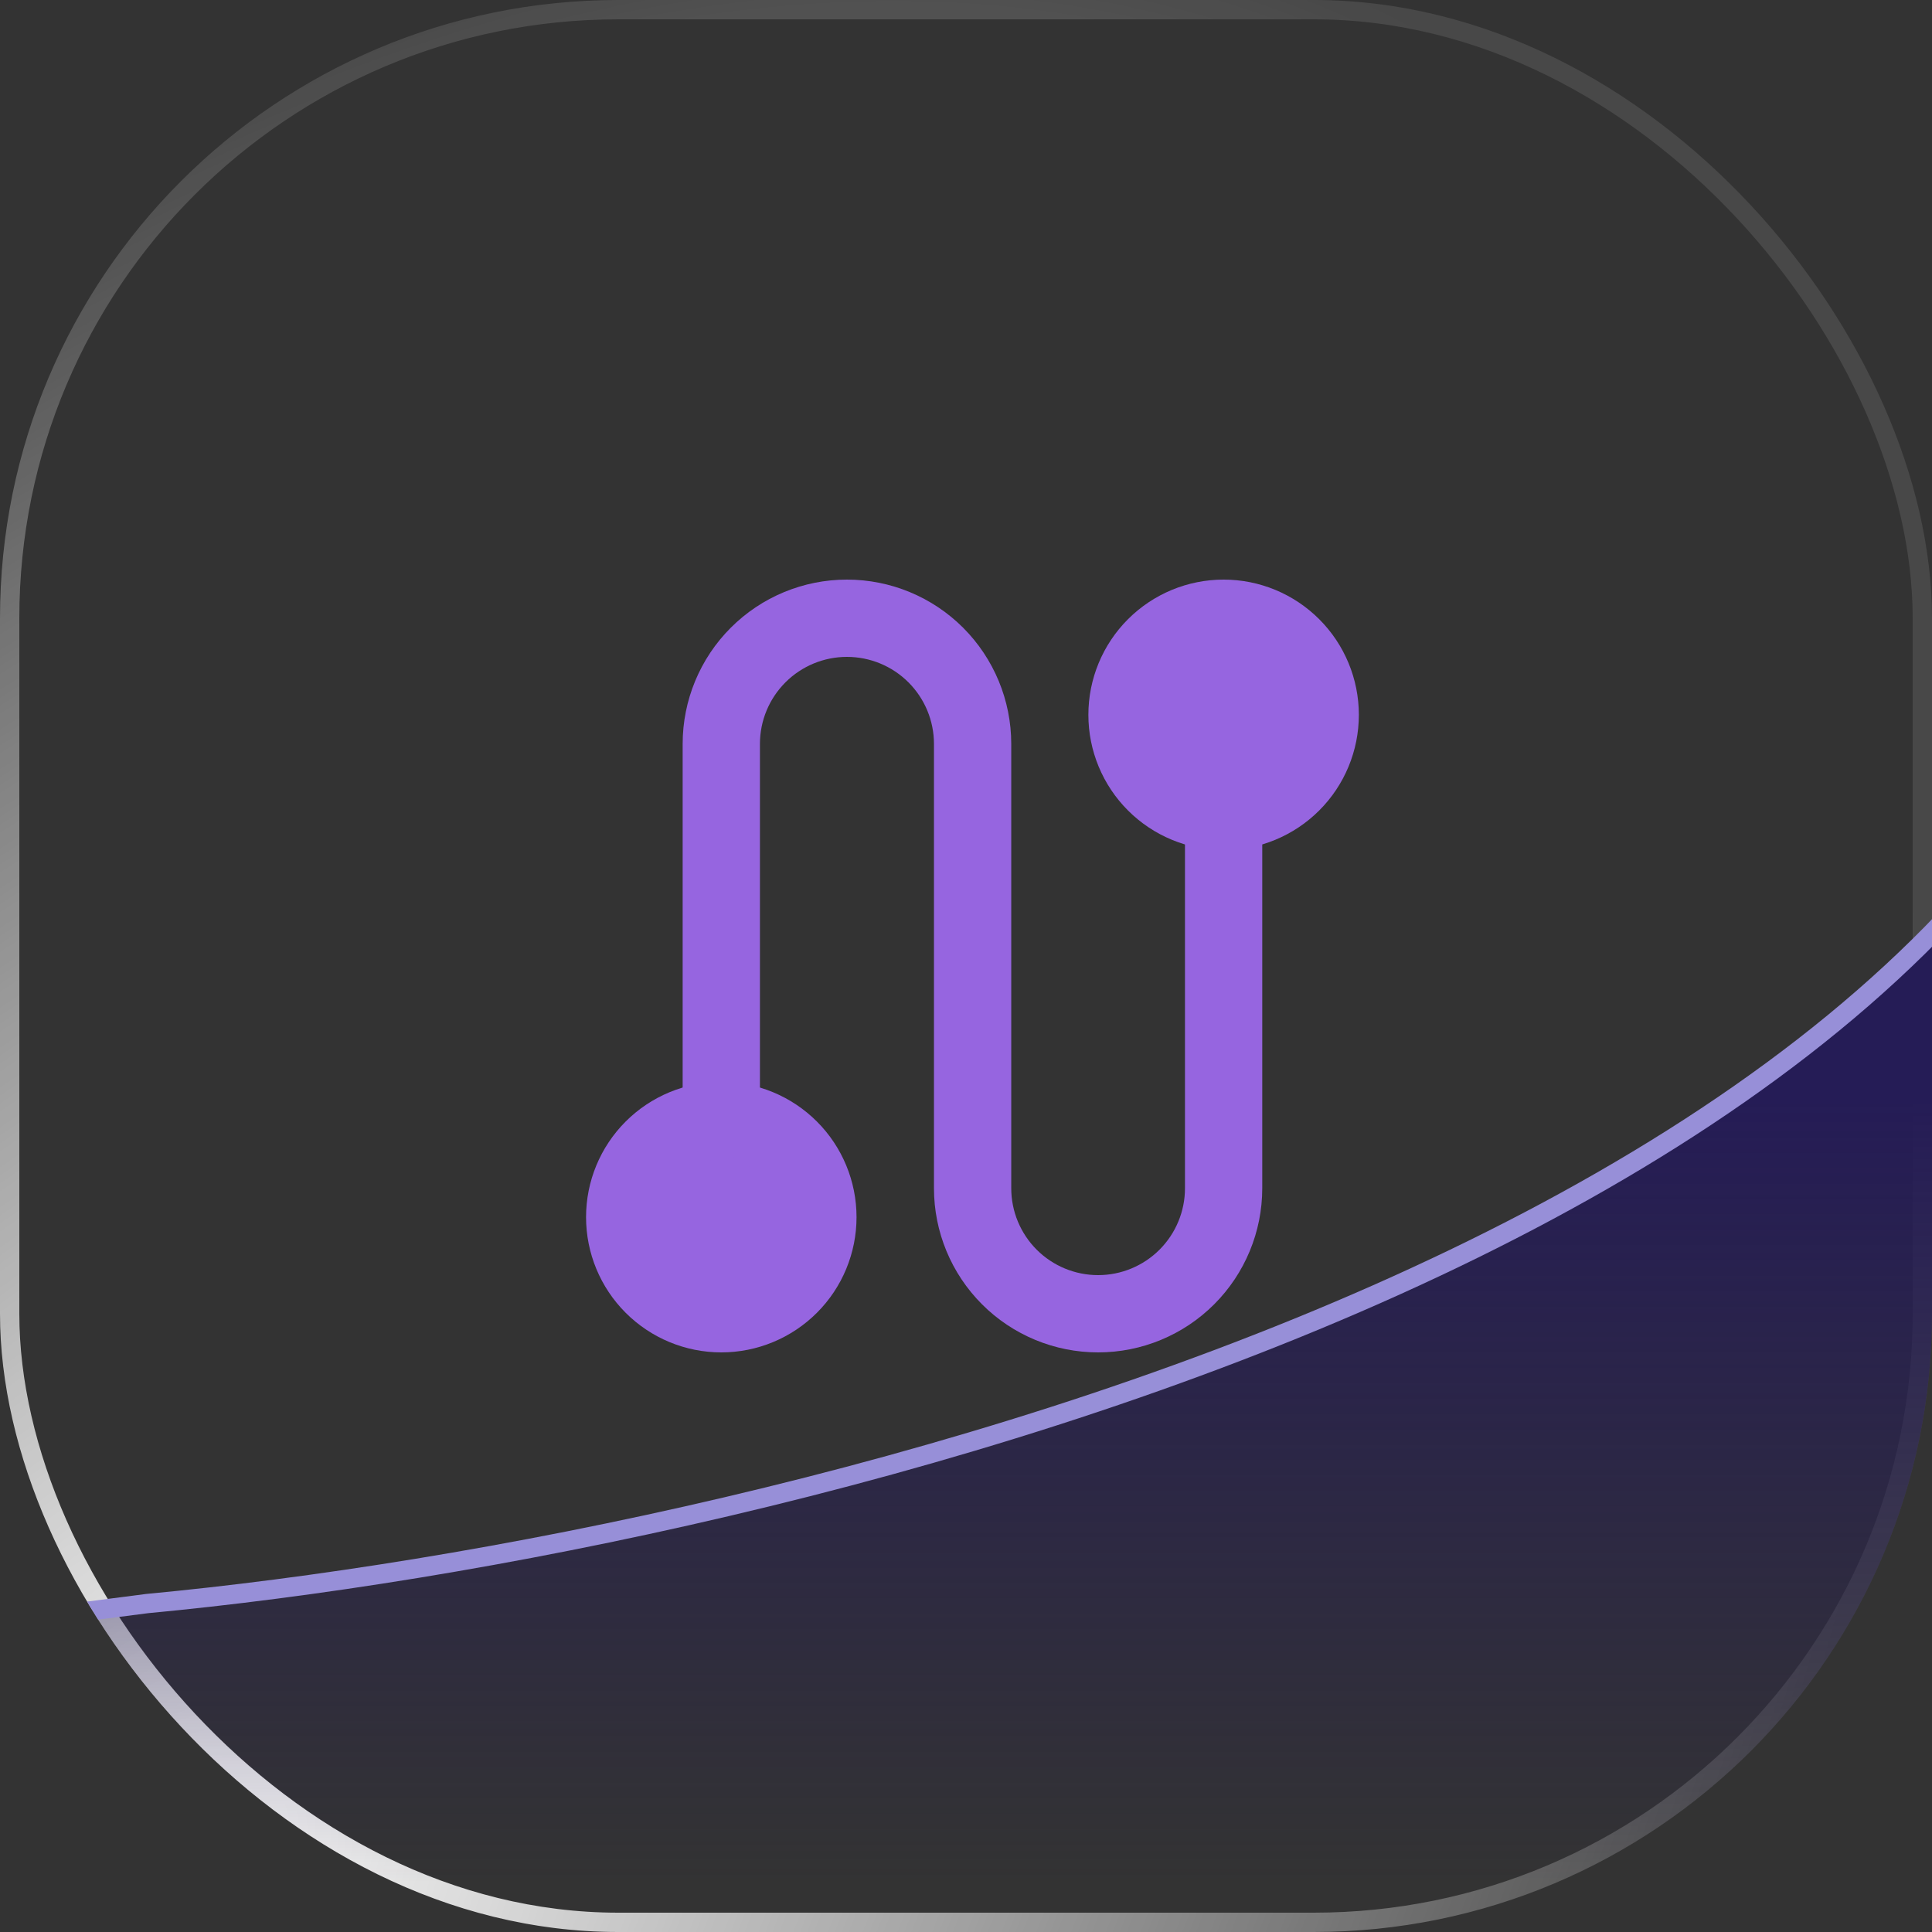 <svg width="100" height="100" viewBox="0 0 100 100" fill="none" xmlns="http://www.w3.org/2000/svg">
<rect x="0" y="0" width="100" height="100" fill="#333333" stroke="none"/>
<g clip-path="url(#clip0_427_10377)">
<rect x="0.5" y="0.5" width="99" height="99" rx="31.5" stroke="url(#paint0_radial_427_10377)"/>
<path d="M112.5 23C108.91 63.444 41.083 79.852 7.617 83L-5.283 84.667L-16.5 103H112.5V23Z" fill="url(#paint1_linear_427_10377)" stroke="#978FD8"/>
<path d="M63.334 42C64.66 42 65.931 41.473 66.869 40.535C67.807 39.598 68.334 38.326 68.334 37C68.334 35.674 67.807 34.402 66.869 33.465C65.931 32.527 64.66 32 63.334 32C62.007 32 60.736 32.527 59.798 33.465C58.86 34.402 58.334 35.674 58.334 37C58.334 38.326 58.86 39.598 59.798 40.535C60.736 41.473 62.007 42 63.334 42ZM37.334 68C38.66 68 39.931 67.473 40.869 66.535C41.807 65.598 42.334 64.326 42.334 63C42.334 61.674 41.807 60.402 40.869 59.465C39.931 58.527 38.66 58 37.334 58C36.007 58 34.736 58.527 33.798 59.465C32.86 60.402 32.334 61.674 32.334 63C32.334 64.326 32.86 65.598 33.798 66.535C34.736 67.473 36.007 68 37.334 68Z" fill="#9665E0" stroke="#9665E0" stroke-width="4" stroke-linejoin="round"/>
<path d="M63.334 42V61.504C63.334 63.227 62.649 64.879 61.431 66.097C60.213 67.316 58.56 68 56.837 68C55.115 68 53.462 67.316 52.244 66.097C51.026 64.879 50.342 63.227 50.342 61.504V38.504C50.342 36.779 49.656 35.125 48.437 33.905C47.217 32.685 45.562 32 43.837 32C42.112 32 40.458 32.685 39.239 33.905C38.019 35.125 37.334 36.779 37.334 38.504V58" stroke="#9665E0" stroke-width="4" stroke-linecap="round" stroke-linejoin="round"/>
</g>
<defs>
<radialGradient id="paint0_radial_427_10377" cx="0" cy="0" r="1" gradientTransform="matrix(93.11 -50 2.43 93.11 6.89 100)" gradientUnits="userSpaceOnUse">
<stop stop-color="white"/>
<stop offset="1" stop-color="white" stop-opacity="0.1"/>
</radialGradient>
<linearGradient id="paint1_linear_427_10377" x1="48.561" y1="56.889" x2="48.561" y2="97.444" gradientUnits="userSpaceOnUse">
<stop stop-color="#251C56"/>
<stop offset="1" stop-color="#251C56" stop-opacity="0"/>
</linearGradient>
<clipPath id="clip0_427_10377">
<rect width="100" height="100" rx="32" fill="white"/>
</clipPath>
</defs>
</svg>
